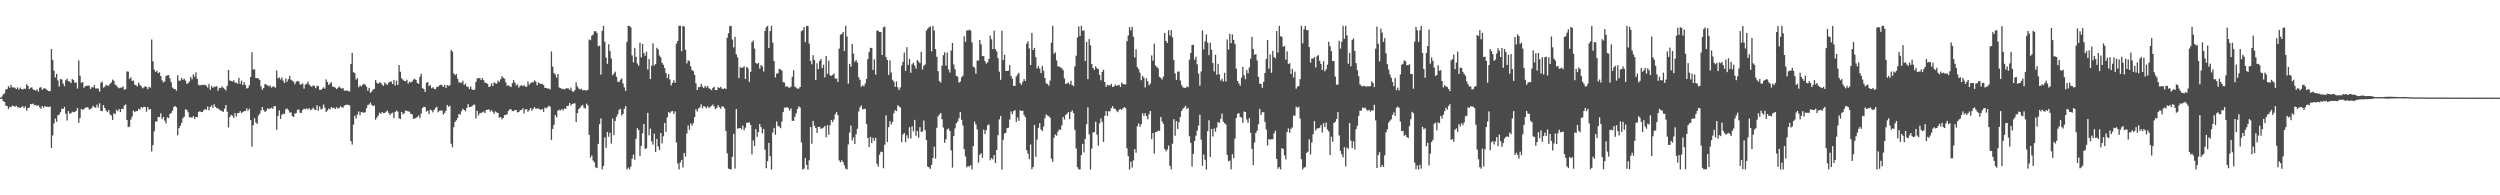 <?xml version="1.0" encoding="UTF-8"?>
<svg xmlns="http://www.w3.org/2000/svg" width="1920" height="150">
  <path d="M0 75.000h1v1.000H0zM1 74.070h1v1.763H1zM2 72.459h1v5.174H2zM3 71.711h1v6.605H3zM4 68.758h1v12.367H4zM5 68.316h1v13.209H5zM6 66.168h1v17.719H6zM7 67.410h1v14.659H7zM8 65.235h1v17.143H8zM9 67.099h1v14.005H9zM10 67.072h1v14.370H10zM11 67.368h1v14.672H11zM12 68.477h1v12.719H12zM13 67.111h1v15.313H13zM14 68.793h1v13.699H14zM15 67.327h1v15.623H15zM16 68.344h1v13.799H16zM17 68.708h1v12.850H17zM18 68.055h1v14.920H18zM19 68.218h1v13.461H19zM20 64.677h1v20.346H20zM21 65.996h1v16.988H21zM22 68.433h1v14.200H22zM23 67.403h1v12.436H23zM24 67.086h1v13.027H24zM25 68.788h1v10.780H25zM26 69.096h1v11.807H26zM27 69.643h1v10.957H27zM28 68.587h1v12.833H28zM29 70.444h1v10.383H29zM30 67.306h1v15.135H30zM31 66.932h1v16.609H31zM32 68.991h1v12.424H32zM33 68.020h1v14.765H33zM34 67.671h1v13.703H34zM35 68.608h1v13.458H35zM36 69.263h1v12.651H36zM37 70.051h1v12.134H37zM38 69.962h1v11.800H38zM39 37.677h1v75.862H39zM40 45.994h1v57.976H40zM41 54.275h1v40.562H41zM42 59.505h1v31.636H42zM43 56.720h1v36.820H43zM44 61.801h1v26.647H44zM45 66.449h1v21.581H45zM46 60.696h1v25.497H46zM47 61.108h1v22.328H47zM48 64.179h1v19.509H48zM49 66.208h1v15.924H49zM50 61.654h1v25.692H50zM51 60.386h1v32.161H51zM52 62.242h1v23.117H52zM53 62.684h1v24.530H53zM54 63.782h1v23.314H54zM55 60.736h1v25.093H55zM56 61.485h1v24.731H56zM57 63.661h1v22.267H57zM58 63.216h1v21.908H58zM59 67.992h1v14.937H59zM60 46.388h1v47.931H60zM61 58.155h1v32.504H61zM62 63.640h1v20.006H62zM63 62.926h1v21.429H63zM64 67.352h1v16.503H64zM65 66.183h1v16.564H65zM66 65.971h1v16.475H66zM67 65.618h1v16.797H67zM68 65.735h1v18.414H68zM69 68.258h1v15.343H69zM70 66.912h1v16.065H70zM71 67.233h1v13.950H71zM72 65.252h1v17.083H72zM73 67.903h1v14.912H73zM74 67.919h1v12.444H74zM75 67.925h1v14.709H75zM76 70.366h1v8.994H76zM77 63.551h1v21.766H77zM78 62.674h1v22.740H78zM79 67.303h1v13.409H79zM80 66.538h1v16.398H80zM81 65.122h1v19.812H81zM82 65.821h1v20.314H82zM83 65.817h1v18.755H83zM84 64.424h1v23.457H84zM85 63.354h1v25.383H85zM86 61.105h1v31.018H86zM87 62.046h1v24.914H87zM88 65.049h1v22.703H88zM89 65.709h1v18.642H89zM90 67.044h1v18.321H90zM91 67.811h1v16.004H91zM92 67.351h1v18.749H92zM93 67.224h1v16.359H93zM94 66.324h1v17.411H94zM95 68.909h1v12.156H95zM96 68.459h1v11.812H96zM97 54.823h1v37.337H97zM98 55.064h1v42.571H98zM99 60.634h1v36.668H99zM100 59.338h1v32.524H100zM101 62.105h1v27.453H101zM102 61.838h1v23.048H102zM103 65.010h1v21.013H103zM104 65.510h1v19.901H104zM105 66.379h1v18.846H105zM106 63.456h1v20.160H106zM107 65.254h1v18.962H107zM108 66.252h1v15.974H108zM109 67.853h1v14.967H109zM110 67.174h1v14.846H110zM111 66.154h1v15.959H111zM112 66.793h1v18.995H112zM113 68.483h1v13.744H113zM114 66.675h1v17.602H114zM115 67.317h1v16.410H115zM116 30.388h1v85.902H116zM117 47.035h1v64.420H117zM118 53.454h1v47.383H118zM119 55.226h1v38.189H119zM120 54.209h1v39.005H120zM121 56.093h1v33.833H121zM122 55.548h1v34.385H122zM123 58.390h1v28.675H123zM124 61.695h1v29.839H124zM125 63.351h1v26.434H125zM126 62.518h1v30.218H126zM127 58.435h1v36.406H127zM128 57.810h1v32.325H128zM129 57.658h1v33.006H129zM130 60.179h1v27.368H130zM131 63.078h1v23.623H131zM132 67.152h1v17.829H132zM133 68.272h1v13.947H133zM134 68.409h1v12.950H134zM135 69.666h1v12.765H135zM136 57.798h1v46.113H136zM137 61.964h1v36.403H137zM138 61.904h1v34.696H138zM139 59.811h1v34.608H139zM140 61.352h1v29.435H140zM141 60.478h1v29.186H141zM142 61.924h1v22.067H142zM143 64.478h1v19.875H143zM144 63.864h1v22.382H144zM145 62.585h1v27.564H145zM146 59.097h1v31.036H146zM147 60.929h1v29.490H147zM148 57.104h1v32.137H148zM149 58.855h1v32.613H149zM150 55.599h1v34.178H150zM151 60.612h1v29.433H151zM152 65.069h1v21.031H152zM153 65.696h1v19.689H153zM154 65.189h1v20.855H154zM155 65.228h1v20.853H155zM156 65.112h1v19.493H156zM157 65.135h1v18.557H157zM158 65.855h1v18.492H158zM159 67.235h1v14.571H159zM160 64.429h1v20.269H160zM161 68.969h1v13.207H161zM162 65.997h1v14.921H162zM163 67.459h1v15.308H163zM164 66.493h1v13.581H164zM165 66.629h1v15.415H165zM166 66.163h1v16.929H166zM167 69.662h1v13.633H167zM168 67.359h1v16.880H168zM169 67.678h1v17.151H169zM170 66.278h1v19.096H170zM171 67.378h1v18.544H171zM172 68.211h1v15.296H172zM173 69.475h1v11.175H173zM174 65.882h1v19.948H174zM175 53.740h1v44.206H175zM176 61.766h1v28.120H176zM177 62.176h1v25.983H177zM178 62.597h1v26.286H178zM179 61.642h1v28.924H179zM180 63.468h1v23.426H180zM181 63.443h1v26.084H181zM182 64.283h1v22.712H182zM183 59.877h1v26.883H183zM184 64.235h1v21.161H184zM185 61.906h1v25.002H185zM186 65.354h1v20.724H186zM187 63.066h1v22.343H187zM188 65.250h1v19.939H188zM189 68.003h1v15.217H189zM190 67.452h1v17.711H190zM191 65.476h1v18.078H191zM192 59.116h1v33.165H192zM193 40.113h1v72.538H193zM194 53.372h1v42.792H194zM195 53.280h1v37.487H195zM196 59.906h1v34.204H196zM197 59.999h1v35.185H197zM198 60.211h1v28.626H198zM199 61.424h1v26.000H199zM200 66.428h1v18.382H200zM201 68.895h1v13.295H201zM202 67.561h1v16.945H202zM203 64.590h1v21.419H203zM204 64.908h1v20.223H204zM205 65.577h1v17.590H205zM206 66.284h1v17.504H206zM207 65.675h1v17.676H207zM208 67.289h1v15.513H208zM209 66.505h1v16.987H209zM210 66.392h1v15.050H210zM211 67.355h1v14.210H211zM212 54.100h1v45.563H212zM213 60.108h1v28.900H213zM214 59.491h1v25.320H214zM215 61.049h1v30.302H215zM216 59.484h1v28.620H216zM217 61.991h1v25.347H217zM218 63.746h1v23.683H218zM219 60.193h1v23.724H219zM220 62.774h1v20.586H220zM221 60.843h1v23.805H221zM222 58.281h1v28.269H222zM223 61.234h1v25.037H223zM224 61.957h1v27.154H224zM225 62.774h1v27.166H225zM226 64.710h1v22.606H226zM227 62.815h1v24.048H227zM228 62.213h1v22.075H228zM229 62.587h1v21.599H229zM230 64.880h1v21.745H230zM231 64.786h1v21.894H231zM232 64.012h1v20.382H232zM233 68.031h1v15.438H233zM234 65.078h1v18.853H234zM235 64.324h1v18.928H235zM236 62.705h1v21.363H236zM237 64.945h1v18.082H237zM238 65.967h1v18.678H238zM239 66.712h1v17.323H239zM240 65.550h1v17.072H240zM241 65.918h1v18.181H241zM242 67.724h1v16.829H242zM243 65.743h1v15.088H243zM244 66.216h1v18.904H244zM245 69.028h1v12.721H245zM246 69.041h1v15.046H246zM247 68.089h1v15.416H247zM248 67.077h1v13.202H248zM249 68.033h1v14.591H249zM250 61.003h1v24.995H250zM251 62.952h1v21.963H251zM252 65.248h1v18.108H252zM253 64.064h1v20.010H253zM254 63.185h1v19.111H254zM255 66.549h1v16.604H255zM256 66.592h1v16.045H256zM257 67.266h1v16.489H257zM258 68.414h1v13.990H258zM259 67.440h1v16.000H259zM260 66.392h1v16.529H260zM261 67.359h1v14.278H261zM262 68.145h1v14.224H262zM263 67.694h1v15.016H263zM264 69.607h1v11.508H264zM265 69.618h1v10.952H265zM266 69.395h1v11.006H266zM267 69.977h1v10.523H267zM268 70.291h1v10.644H268zM269 49.141h1v59.270H269zM270 40.627h1v70.434H270zM271 55.428h1v40.340H271zM272 56.180h1v32.703H272zM273 61.085h1v29.845H273zM274 60.100h1v27.846H274zM275 67.043h1v18.539H275zM276 65.562h1v23.036H276zM277 66.371h1v19.688H277zM278 65.186h1v21.112H278zM279 64.309h1v22.328H279zM280 65.094h1v21.092H280zM281 66.541h1v16.548H281zM282 69.641h1v11.123H282zM283 67.455h1v12.790H283zM284 71.216h1v7.654H284zM285 70.316h1v10.165H285zM286 68.787h1v12.798H286zM287 68.276h1v12.732H287zM288 61.494h1v30.418H288zM289 63.585h1v26.645H289zM290 64.371h1v24.339H290zM291 63.271h1v23.260H291zM292 63.551h1v23.918H292zM293 64.997h1v21.088H293zM294 66.003h1v20.880H294zM295 63.385h1v23.352H295zM296 64.394h1v21.425H296zM297 65.265h1v19.657H297zM298 63.558h1v23.126H298zM299 62.817h1v25.568H299zM300 62.546h1v24.588H300zM301 64.572h1v21.963H301zM302 61.319h1v29.396H302zM303 65.673h1v20.297H303zM304 61.919h1v23.031H304zM305 65.290h1v20.473H305zM306 49.906h1v40.953H306zM307 55.163h1v36.282H307zM308 60.178h1v25.817H308zM309 61.208h1v26.639H309zM310 62.152h1v24.760H310zM311 62.413h1v22.474H311zM312 61.259h1v23.922H312zM313 64.201h1v21.398H313zM314 62.816h1v22.965H314zM315 63.283h1v24.230H315zM316 62.677h1v25.096H316zM317 61.129h1v30.083H317zM318 60.484h1v30.626H318zM319 61.395h1v29.274H319zM320 63.672h1v26.088H320zM321 64.478h1v24.268H321zM322 58.992h1v31.687H322zM323 56.610h1v30.590H323zM324 67.694h1v15.230H324zM325 68.334h1v13.631H325zM326 70.592h1v11.640H326zM327 63.571h1v22.119H327zM328 62.939h1v22.068H328zM329 66.151h1v21.524H329zM330 65.334h1v18.916H330zM331 67.724h1v17.047H331zM332 66.979h1v19.352H332zM333 68.185h1v16.257H333zM334 68.527h1v14.287H334zM335 66.665h1v15.336H335zM336 66.668h1v19.607H336zM337 65.486h1v19.614H337zM338 64.985h1v19.919H338zM339 65.552h1v19.359H339zM340 66.755h1v21.277H340zM341 65.214h1v21.486H341zM342 67.482h1v17.594H342zM343 65.335h1v15.324H343zM344 66.005h1v16.078H344zM345 65.455h1v15.730H345zM346 38.347h1v72.055H346zM347 39.597h1v73.534H347zM348 56.248h1v41.467H348zM349 57.690h1v35.954H349zM350 56.844h1v35.530H350zM351 60.438h1v30.092H351zM352 63.308h1v24.166H352zM353 63.458h1v24.592H353zM354 63.558h1v21.871H354zM355 62.029h1v21.529H355zM356 65.222h1v19.242H356zM357 64.231h1v21.289H357zM358 66.572h1v16.429H358zM359 66.568h1v13.480H359zM360 68.282h1v14.004H360zM361 66.405h1v15.685H361zM362 68.681h1v12.981H362zM363 69.076h1v11.475H363zM364 68.845h1v11.480H364zM365 63.036h1v27.951H365zM366 60.232h1v24.850H366zM367 60.156h1v28.469H367zM368 59.823h1v27.180H368zM369 61.465h1v25.250H369zM370 59.919h1v26.338H370zM371 61.575h1v24.083H371zM372 63.544h1v23.283H372zM373 63.812h1v20.597H373zM374 64.407h1v19.916H374zM375 66.796h1v17.170H375zM376 66.394h1v19.249H376zM377 63.972h1v20.656H377zM378 66.049h1v19.804H378zM379 63.231h1v24.285H379zM380 64.013h1v21.536H380zM381 64.264h1v22.106H381zM382 61.877h1v24.912H382zM383 62.923h1v27.483H383zM384 60.856h1v29.021H384zM385 58.578h1v33.131H385zM386 59.701h1v30.916H386zM387 60.409h1v27.993H387zM388 63.278h1v24.949H388zM389 65.911h1v21.857H389zM390 65.378h1v19.766H390zM391 66.328h1v17.699H391zM392 66.859h1v17.030H392zM393 63.922h1v21.482H393zM394 61.535h1v23.721H394zM395 63.468h1v20.941H395zM396 65.563h1v18.977H396zM397 64.889h1v21.490H397zM398 67.278h1v18.718H398zM399 65.993h1v18.619H399zM400 65.418h1v19.035H400zM401 66.127h1v17.059H401zM402 65.424h1v21.740H402zM403 66.512h1v17.449H403zM404 66.543h1v17.341H404zM405 62.579h1v23.292H405zM406 65.093h1v19.426H406zM407 63.898h1v19.060H407zM408 63.203h1v21.765H408zM409 63.288h1v20.280H409zM410 61.680h1v20.663H410zM411 62.619h1v20.843H411zM412 65.478h1v17.980H412zM413 63.314h1v20.043H413zM414 64.013h1v19.910H414zM415 64.547h1v19.895H415zM416 64.377h1v19.276H416zM417 65.345h1v20.549H417zM418 67.507h1v15.122H418zM419 67.515h1v15.794H419zM420 67.973h1v14.362H420zM421 67.987h1v13.247H421zM422 68.655h1v13.219H422zM423 39.504h1v67.938H423zM424 51.142h1v47.817H424zM425 56.152h1v39.762H425zM426 57.287h1v31.091H426zM427 59.604h1v30.560H427zM428 56.843h1v28.195H428zM429 67.221h1v17.034H429zM430 67.538h1v17.292H430zM431 68.451h1v15.338H431zM432 68.073h1v16.842H432zM433 68.687h1v14.631H433zM434 68.061h1v15.613H434zM435 67.714h1v13.706H435zM436 67.900h1v13.417H436zM437 69.024h1v10.082H437zM438 67.251h1v13.779H438zM439 69.994h1v9.863H439zM440 70.519h1v8.971H440zM441 69.184h1v10.123H441zM442 63.239h1v30.514H442zM443 66.335h1v20.567H443zM444 68.005h1v15.737H444zM445 68.721h1v14.013H445zM446 68.124h1v13.253H446zM447 69.447h1v11.053H447zM448 69.125h1v13.676H448zM449 69.257h1v14.070H449zM450 69.525h1v10.074H450zM451 68.992h1v11.893H451zM452 30.318h1v73.225H452zM453 30.923h1v90.142H453zM454 27.507h1v91.866H454zM455 26.631h1v96.675H455zM456 24.080h1v100.637H456zM457 23.927h1v104.573H457zM458 25.294h1v103.855H458zM459 35.477h1v75.019H459zM460 34.979h1v60.411H460zM461 57.321h1v33.681H461zM462 23.646h1v106.527H462zM463 19.880h1v107.571H463zM464 32.065h1v73.445H464zM465 44.254h1v69.268H465zM466 48.988h1v52.330H466zM467 33.982h1v71.089H467zM468 39.199h1v62.747H468zM469 44.926h1v65.296H469zM470 57.811h1v33.286H470zM471 56.396h1v47.387H471zM472 55.041h1v37.812H472zM473 58.975h1v30.721H473zM474 62.661h1v25.128H474zM475 63.045h1v21.313H475zM476 61.222h1v22.340H476zM477 60.267h1v28.506H477zM478 64.065h1v23.435H478zM479 67.146h1v16.417H479zM480 69.806h1v11.764H480zM481 32.112h1v97.997H481zM482 19.870h1v108.837H482zM483 19.927h1v110.173H483zM484 21.029h1v106.854H484zM485 42.552h1v79.359H485zM486 47.919h1v70.862H486zM487 36.948h1v85.744H487zM488 43.719h1v62.862H488zM489 48.809h1v49.633H489zM490 50.508h1v49.307H490zM491 32.824h1v86.949H491zM492 44.009h1v68.028H492zM493 33.674h1v68.678H493zM494 40.708h1v54.526H494zM495 42.822h1v71.531H495zM496 39.701h1v74.156H496zM497 53.412h1v33.281H497zM498 45.350h1v58.631H498zM499 60.771h1v38.071H499zM500 50.431h1v58.198H500zM501 33.205h1v77.830H501zM502 50.345h1v52.327H502zM503 49.186h1v67.525H503zM504 36.697h1v69.995H504zM505 37.875h1v74.681H505zM506 42.639h1v72.611H506zM507 44.086h1v58.084H507zM508 48.253h1v61.892H508zM509 49.775h1v54.917H509zM510 52.302h1v42.154H510zM511 56.110h1v45.120H511zM512 59.996h1v30.124H512zM513 56.974h1v29.118H513zM514 61.087h1v25.777H514zM515 65.600h1v19.989H515zM516 63.699h1v21.526H516zM517 61.702h1v25.805H517zM518 63.567h1v21.999H518zM519 33.497h1v75.977H519zM520 31.416h1v94.148H520zM521 19.823h1v110.351H521zM522 19.827h1v104.884H522zM523 39.286h1v83.552H523zM524 19.917h1v108.697H524zM525 20.357h1v97.110H525zM526 38.195h1v82.003H526zM527 48.712h1v53.844H527zM528 46.359h1v49.980H528zM529 46.950h1v52.800H529zM530 50.928h1v43.965H530zM531 53.836h1v42.708H531zM532 54.656h1v39.948H532zM533 57.463h1v32.556H533zM534 64.056h1v19.846H534zM535 69.116h1v16.475H535zM536 66.937h1v16.408H536zM537 66.920h1v15.505H537zM538 64.432h1v15.626H538zM539 66.517h1v16.710H539zM540 67.635h1v13.835H540zM541 65.850h1v16.133H541zM542 67.189h1v16.014H542zM543 66.072h1v15.559H543zM544 67.727h1v15.240H544zM545 68.452h1v13.554H545zM546 69.255h1v12.047H546zM547 67.500h1v12.761H547zM548 66.590h1v15.196H548zM549 69.160h1v14.600H549zM550 69.166h1v13.695H550zM551 66.978h1v13.757H551zM552 67.518h1v14.800H552zM553 66.715h1v16.789H553zM554 68.113h1v13.573H554zM555 68.293h1v13.558H555zM556 67.738h1v15.533H556zM557 68.478h1v32.090H557zM558 28.961h1v88.774H558zM559 25.495h1v103.992H559zM560 20.107h1v109.822H560zM561 19.834h1v110.337H561zM562 30.341h1v90.098H562zM563 36.440h1v66.354H563zM564 28.277h1v101.218H564zM565 41.719h1v42.041H565zM566 44.031h1v54.803H566zM567 59.936h1v38.554H567zM568 51.600h1v46.694H568zM569 52.148h1v47.290H569zM570 51.848h1v44.553H570zM571 50.943h1v49.147H571zM572 60.662h1v37.398H572zM573 51.334h1v42.811H573zM574 52.486h1v41.916H574zM575 62.816h1v31.098H575zM576 55.217h1v40.755H576zM577 32.377h1v86.210H577zM578 31.146h1v76.663H578zM579 37.313h1v74.988H579zM580 48.278h1v50.876H580zM581 49.108h1v55.931H581zM582 48.332h1v53.116H582zM583 52.710h1v42.582H583zM584 49.991h1v47.701H584zM585 50.996h1v51.463H585zM586 54.914h1v44.126H586zM587 23.830h1v91.134H587zM588 20.892h1v108.314H588zM589 19.832h1v103.974H589zM590 36.940h1v72.811H590zM591 23.874h1v96.098H591zM592 19.835h1v110.325H592zM593 32.690h1v69.090H593zM594 46.968h1v51.247H594zM595 59.478h1v44.067H595zM596 56.613h1v36.661H596zM597 56.163h1v40.488H597zM598 52.877h1v44.285H598zM599 53.305h1v45.148H599zM600 54.246h1v39.072H600zM601 63.071h1v23.030H601zM602 63.391h1v19.244H602zM603 66.657h1v16.019H603zM604 66.080h1v16.150H604zM605 67.182h1v15.968H605zM606 67.377h1v17.531H606zM607 66.440h1v16.836H607zM608 58.922h1v33.798H608zM609 53.890h1v38.977H609zM610 66.496h1v23.206H610zM611 67.291h1v19.720H611zM612 68.162h1v15.492H612zM613 67.979h1v13.627H613zM614 66.837h1v15.823H614zM615 23.991h1v85.421H615zM616 23.255h1v106.922H616zM617 20.754h1v108.722H617zM618 32.433h1v89.023H618zM619 19.841h1v106.757H619zM620 19.993h1v110.184H620zM621 33.534h1v89.625H621zM622 46.729h1v50.865H622zM623 49.406h1v60.979H623zM624 42.415h1v50.447H624zM625 46.034h1v50.580H625zM626 61.474h1v36.765H626zM627 48.593h1v53.502H627zM628 53.073h1v44.364H628zM629 46.734h1v50.773H629zM630 45.427h1v53.451H630zM631 52.278h1v46.337H631zM632 49.723h1v48.246H632zM633 59.450h1v37.256H633zM634 42.948h1v62.477H634zM635 56.718h1v39.380H635zM636 46.615h1v56.902H636zM637 57.835h1v38.236H637zM638 58.236h1v33.877H638zM639 57.568h1v36.236H639zM640 56.444h1v35.375H640zM641 60.326h1v27.468H641zM642 60.324h1v25.810H642zM643 62.903h1v25.552H643zM644 37.321h1v85.883H644zM645 26.734h1v97.960H645zM646 26.109h1v96.954H646zM647 24.599h1v99.914H647zM648 39.104h1v87.920H648zM649 19.823h1v109.670H649zM650 28.012h1v102.142H650zM651 64.251h1v46.674H651zM652 49.113h1v52.750H652zM653 51.253h1v45.146H653zM654 33.710h1v74.125H654zM655 41.098h1v64.474H655zM656 47.427h1v63.135H656zM657 46.095h1v57.053H657zM658 47.934h1v50.933H658zM659 59.296h1v26.370H659zM660 61.279h1v21.156H660zM661 66.592h1v14.380H661zM662 65.436h1v18.679H662zM663 66.353h1v17.168H663zM664 64.169h1v19.476H664zM665 60.616h1v34.658H665zM666 45.362h1v60.635H666zM667 39.876h1v73.031H667zM668 36.696h1v68.400H668zM669 36.793h1v73.091H669zM670 53.721h1v52.109H670zM671 45.627h1v62.447H671zM672 57.352h1v48.528H672zM673 23.502h1v102.249H673zM674 23.569h1v104.375H674zM675 24.562h1v94.289H675zM676 24.634h1v91.960H676zM677 42.226h1v74.353H677zM678 20.948h1v108.259H678zM679 20.470h1v90.699H679zM680 43.843h1v44.761H680zM681 46.036h1v63.077H681zM682 57.622h1v40.074H682zM683 46.384h1v46.644H683zM684 55.683h1v39.919H684zM685 61.214h1v32.425H685zM686 62.678h1v24.378H686zM687 66.646h1v17.915H687zM688 62.501h1v22.867H688zM689 67.003h1v13.864H689zM690 69.153h1v12.543H690zM691 67.105h1v15.465H691zM692 50.404h1v58.818H692zM693 47.482h1v55.885H693zM694 40.372h1v61.760H694zM695 54.484h1v54.686H695zM696 36.239h1v67.668H696zM697 49.882h1v56.482H697zM698 45.292h1v52.404H698zM699 55.921h1v50.404H699zM700 49.366h1v47.649H700zM701 48.098h1v52.829H701zM702 50.303h1v41.778H702zM703 52.740h1v51.547H703zM704 46.122h1v54.452H704zM705 47.164h1v58.633H705zM706 48.539h1v49.124H706zM707 39.851h1v61.464H707zM708 53.363h1v47.623H708zM709 50.502h1v42.094H709zM710 49.503h1v50.423H710zM711 23.563h1v83.994H711zM712 22.047h1v105.907H712zM713 20.931h1v107.570H713zM714 20.273h1v109.404H714zM715 39.477h1v87.197H715zM716 19.846h1v101.564H716zM717 23.381h1v89.294H717zM718 37.683h1v84.194H718zM719 43.614h1v54.515H719zM720 54.682h1v34.607H720zM721 62.295h1v25.712H721zM722 63.421h1v23.344H722zM723 50.417h1v41.162H723zM724 42.370h1v55.553H724zM725 40.120h1v69.624H725zM726 50.391h1v56.502H726zM727 40.384h1v59.013H727zM728 53.341h1v45.365H728zM729 55.637h1v44.973H729zM730 38.860h1v76.660H730zM731 32.951h1v95.759H731zM732 49.576h1v54.949H732zM733 53.173h1v45.439H733zM734 58.265h1v36.444H734zM735 58.931h1v34.445H735zM736 63.431h1v27.392H736zM737 62.612h1v23.462H737zM738 59.368h1v32.632H738zM739 58.138h1v38.233H739zM740 27.864h1v86.672H740zM741 32.116h1v88.034H741zM742 23.409h1v105.168H742zM743 23.388h1v104.163H743zM744 22.833h1v105.136H744zM745 23.488h1v103.361H745zM746 32.586h1v97.574H746zM747 51.202h1v61.025H747zM748 51.908h1v41.479H748zM749 56.543h1v39.024H749zM750 46.447h1v52.928H750zM751 46.524h1v78.418H751zM752 30.672h1v88.235H752zM753 33.994h1v83.693H753zM754 43.050h1v78.178H754zM755 43.151h1v56.429H755zM756 46.929h1v56.056H756zM757 48.867h1v51.173H757zM758 47.893h1v48.341H758zM759 45.311h1v50.213H759zM760 27.333h1v95.808H760zM761 30.145h1v91.275H761zM762 37.750h1v84.679H762zM763 23.512h1v95.576H763zM764 37.718h1v87.513H764zM765 39.458h1v75.742H765zM766 44.681h1v59.149H766zM767 55.055h1v36.714H767zM768 61.269h1v27.785H768zM769 23.656h1v106.521H769zM770 46.117h1v61.246H770zM771 42.089h1v60.419H771zM772 54.403h1v47.538H772zM773 54.551h1v43.847H773zM774 54.262h1v43.809H774zM775 49.955h1v41.823H775zM776 58.321h1v27.264H776zM777 60.364h1v27.307H777zM778 65.924h1v19.436H778zM779 65.942h1v18.699H779zM780 58.734h1v34.908H780zM781 57.203h1v33.072H781zM782 55.893h1v36.953H782zM783 63.921h1v20.838H783zM784 65.126h1v20.130H784zM785 62.821h1v22.235H785zM786 60.715h1v27.757H786zM787 62.163h1v27.822H787zM788 33.525h1v81.821H788zM789 31.674h1v86.352H789zM790 37.279h1v84.912H790zM791 50.022h1v60.921H791zM792 25.283h1v104.685H792zM793 38.417h1v89.780H793zM794 36.740h1v59.189H794zM795 43.945h1v76.464H795zM796 52.598h1v54.592H796zM797 50.745h1v47.466H797zM798 52.691h1v41.943H798zM799 56.091h1v43.401H799zM800 50.540h1v50.163H800zM801 54.289h1v42.951H801zM802 59.846h1v30.986H802zM803 63.929h1v23.937H803zM804 64.519h1v24.271H804zM805 65.856h1v23.398H805zM806 61.875h1v28.594H806zM807 32.777h1v89.065H807zM808 19.823h1v104.482H808zM809 41.276h1v64.577H809zM810 40.238h1v63.049H810zM811 46.382h1v57.832H811zM812 51.050h1v50.124H812zM813 51.121h1v48.291H813zM814 51.811h1v47.975H814zM815 52.434h1v43.851H815zM816 53.850h1v36.014H816zM817 60.200h1v31.623H817zM818 64.514h1v23.684H818zM819 63.966h1v23.404H819zM820 63.504h1v22.555H820zM821 64.881h1v26.668H821zM822 62.031h1v23.872H822zM823 65.307h1v19.492H823zM824 66.222h1v20.568H824zM825 51.055h1v48.644H825zM826 42.799h1v71.246H826zM827 28.786h1v99.628H827zM828 20.250h1v109.856H828zM829 27.604h1v102.541H829zM830 19.844h1v99.321H830zM831 23.531h1v86.983H831zM832 23.367h1v93.749H832zM833 46.924h1v59.752H833zM834 32.160h1v63.206H834zM835 60.813h1v21.661H835zM836 29.950h1v73.260H836zM837 34.788h1v95.352H837zM838 49.088h1v64.941H838zM839 52.156h1v49.582H839zM840 53.648h1v47.792H840zM841 50.967h1v42.529H841zM842 52.431h1v50.995H842zM843 53.103h1v58.760H843zM844 57.514h1v37.261H844zM845 61.628h1v29.283H845zM846 55.262h1v38.402H846zM847 53.621h1v55.441H847zM848 62.945h1v25.930H848zM849 66.690h1v18.605H849zM850 65.054h1v23.976H850zM851 65.587h1v19.883H851zM852 65.578h1v19.950H852zM853 64.360h1v18.624H853zM854 66.829h1v14.692H854zM855 66.398h1v17.022H855zM856 64.965h1v18.581H856zM857 65.976h1v19.122H857zM858 65.515h1v20.642H858zM859 65.201h1v19.127H859zM860 66.818h1v16.869H860zM861 63.334h1v21.045H861zM862 64.608h1v18.565H862zM863 64.702h1v17.571H863zM864 64.829h1v18.324H864zM865 31.702h1v82.215H865zM866 27.300h1v92.667H866zM867 20.837h1v109.340H867zM868 23.354h1v100.820H868zM869 20.602h1v108.083H869zM870 28.205h1v94.979H870zM871 44.101h1v70.411H871zM872 37.867h1v79.392H872zM873 51.629h1v45.321H873zM874 53.133h1v41.651H874zM875 55.806h1v41.635H875zM876 61.605h1v33.783H876zM877 58.270h1v28.679H877zM878 59.718h1v29.310H878zM879 67.109h1v19.841H879zM880 60.158h1v28.997H880zM881 62.428h1v29.207H881zM882 65.503h1v22.264H882zM883 64.150h1v21.080H883zM884 42.561h1v64.337H884zM885 46.538h1v55.616H885zM886 33.536h1v84.413H886zM887 50.269h1v51.278H887zM888 51.494h1v49.802H888zM889 52.477h1v47.796H889zM890 59.032h1v41.553H890zM891 59.781h1v30.015H891zM892 61.085h1v32.262H892zM893 58.820h1v36.286H893zM894 25.305h1v89.061H894zM895 31.448h1v84.804H895zM896 32.908h1v81.941H896zM897 23.191h1v88.581H897zM898 27.296h1v100.071H898zM899 23.123h1v107.023H899zM900 28.659h1v81.719H900zM901 46.033h1v45.496H901zM902 56.367h1v47.875H902zM903 61.326h1v31.673H903zM904 55.055h1v44.029H904zM905 54.902h1v38.904H905zM906 61.784h1v28.113H906zM907 65.332h1v19.953H907zM908 67.052h1v16.497H908zM909 67.379h1v15.175H909zM910 67.578h1v13.672H910zM911 66.373h1v17.394H911zM912 66.917h1v15.968H912zM913 45.814h1v58.832H913zM914 40.651h1v69.081H914zM915 34.581h1v93.341H915zM916 34.333h1v83.855H916zM917 45.825h1v62.512H917zM918 43.507h1v60.757H918zM919 49.347h1v50.948H919zM920 56.479h1v40.025H920zM921 65.789h1v22.263H921zM922 54.875h1v52.401H922zM923 23.384h1v103.970H923zM924 37.903h1v80.815H924zM925 31.762h1v90.916H925zM926 26.474h1v103.703H926zM927 32.703h1v68.125H927zM928 42.351h1v50.032H928zM929 32.884h1v87.738H929zM930 38.224h1v60.904H930zM931 48.431h1v56.383H931zM932 54.893h1v43.791H932zM933 41.976h1v59.205H933zM934 57.390h1v40.581H934zM935 48.979h1v44.648H935zM936 57.076h1v37.375H936zM937 61.927h1v29.426H937zM938 60.436h1v26.738H938zM939 62.637h1v30.780H939zM940 55.889h1v38.787H940zM941 62.632h1v32.985H941zM942 30.298h1v88.589H942zM943 38.054h1v85.792H943zM944 25.904h1v97.428H944zM945 33.177h1v96.890H945zM946 26.428h1v91.997H946zM947 30.674h1v90.861H947zM948 33.715h1v72.718H948zM949 52.670h1v37.888H949zM950 62.153h1v25.242H950zM951 64.086h1v22.822H951zM952 65.814h1v23.973H952zM953 59.585h1v30.673H953zM954 51.317h1v42.993H954zM955 57.770h1v27.878H955zM956 60.840h1v25.201H956zM957 53.804h1v37.933H957zM958 56.274h1v38.065H958zM959 51.758h1v39.034H959zM960 45.031h1v56.894H960zM961 28.270h1v86.064H961zM962 37.571h1v89.279H962zM963 42.066h1v67.415H963zM964 41.476h1v60.621H964zM965 46.429h1v53.929H965zM966 58.988h1v36.445H966zM967 64.198h1v19.461H967zM968 64.512h1v23.827H968zM969 67.455h1v18.737H969zM970 62.754h1v23.464H970zM971 56.036h1v37.593H971zM972 45.221h1v54.282H972zM973 30.708h1v81.032H973zM974 52.754h1v54.084H974zM975 41.742h1v65.646H975zM976 55.909h1v50.943H976zM977 39.054h1v67.865H977zM978 43.825h1v58.669H978zM979 44.864h1v55.514H979zM980 23.842h1v98.220H980zM981 40.408h1v89.174H981zM982 19.823h1v108.551H982zM983 27.858h1v102.220H983zM984 28.242h1v85.567H984zM985 35.915h1v78.452H985zM986 35.204h1v84.210H986zM987 45.762h1v76.638H987zM988 39.439h1v61.928H988zM989 49.162h1v49.487H989zM990 48.523h1v53.527H990zM991 56.796h1v42.065H991zM992 52.834h1v44.987H992zM993 59.470h1v29.195H993zM994 54.995h1v34.008H994zM995 68.086h1v13.815H995zM996 66.473h1v16.300H996zM997 66.084h1v15.890H997zM998 60.829h1v30.192H998zM999 19.823h1v102.467H999zM1000 33.346h1v96.733H1000zM1001 22.494h1v106.274H1001zM1002 19.971h1v108.260H1002zM1003 23.090h1v94.345H1003zM1004 23.160h1v93.396H1004zM1005 36.125h1v70.844H1005zM1006 48.043h1v70.575H1006zM1007 44.919h1v64.544H1007zM1008 45.009h1v58.128H1008zM1009 43.756h1v49.269H1009zM1010 51.789h1v48.477H1010zM1011 43.137h1v55.586H1011zM1012 42.342h1v56.165H1012zM1013 46.691h1v51.390H1013zM1014 49.058h1v46.996H1014zM1015 53.765h1v47.978H1015zM1016 46.957h1v47.736H1016zM1017 54.744h1v42.844H1017zM1018 53.220h1v40.859H1018zM1019 49.680h1v49.786H1019zM1020 32.058h1v68.849H1020zM1021 35.557h1v83.551H1021zM1022 39.281h1v65.714H1022zM1023 46.858h1v62.012H1023zM1024 47.001h1v47.411H1024zM1025 58.757h1v34.763H1025zM1026 65.036h1v26.367H1026zM1027 65.032h1v21.042H1027zM1028 31.361h1v72.678H1028zM1029 37.311h1v78.554H1029zM1030 32.034h1v86.550H1030zM1031 19.825h1v100.983H1031zM1032 29.878h1v83.183H1032zM1033 19.836h1v107.972H1033zM1034 27.170h1v86.163H1034zM1035 48.930h1v65.380H1035zM1036 40.605h1v53.977H1036zM1037 50.915h1v57.124H1037zM1038 30.599h1v83.058H1038zM1039 29.542h1v78.951H1039zM1040 39.058h1v75.696H1040zM1041 48.541h1v50.654H1041zM1042 53.843h1v42.725H1042zM1043 58.509h1v30.499H1043zM1044 64.749h1v20.253H1044zM1045 65.896h1v19.121H1045zM1046 66.294h1v16.265H1046zM1047 65.782h1v17.291H1047zM1048 66.317h1v16.395H1048zM1049 66.640h1v17.550H1049zM1050 66.005h1v19.159H1050zM1051 66.499h1v17.783H1051zM1052 66.115h1v19.649H1052zM1053 62.572h1v22.125H1053zM1054 63.684h1v21.344H1054zM1055 66.867h1v13.556H1055zM1056 37.466h1v55.022H1056zM1057 20.370h1v108.645H1057zM1058 33.656h1v85.468H1058zM1059 47.106h1v69.808H1059zM1060 21.985h1v106.368H1060zM1061 25.053h1v101.646H1061zM1062 32.214h1v96.054H1062zM1063 29.245h1v90.107H1063zM1064 40.973h1v60.666H1064zM1065 49.305h1v50.021H1065zM1066 53.390h1v40.838H1066zM1067 57.181h1v35.606H1067zM1068 59.631h1v32.037H1068zM1069 62.937h1v25.336H1069zM1070 66.217h1v20.054H1070zM1071 59.939h1v28.984H1071zM1072 69.282h1v13.465H1072zM1073 67.307h1v14.553H1073zM1074 69.425h1v13.358H1074zM1075 57.172h1v36.237H1075zM1076 49.758h1v50.960H1076zM1077 48.894h1v51.622H1077zM1078 46.339h1v57.944H1078zM1079 46.997h1v56.533H1079zM1080 50.061h1v55.169H1080zM1081 50.055h1v56.030H1081zM1082 49.298h1v47.646H1082zM1083 56.822h1v34.716H1083zM1084 56.767h1v29.122H1084zM1085 68.117h1v18.883H1085zM1086 31.935h1v92.884H1086zM1087 20.629h1v109.308H1087zM1088 23.226h1v103.851H1088zM1089 32.168h1v98.009H1089zM1090 23.276h1v103.288H1090zM1091 19.828h1v109.700H1091zM1092 40.705h1v56.691H1092zM1093 52.983h1v46.269H1093zM1094 59.724h1v38.726H1094zM1095 40.739h1v71.663H1095zM1096 35.338h1v74.280H1096zM1097 22.704h1v104.306H1097zM1098 48.946h1v69.100H1098zM1099 44.142h1v64.984H1099zM1100 46.778h1v60.658H1100zM1101 51.943h1v43.119H1101zM1102 58.270h1v35.950H1102zM1103 57.641h1v42.493H1103zM1104 50.154h1v43.818H1104zM1105 54.320h1v40.316H1105zM1106 53.838h1v35.208H1106zM1107 62.274h1v28.727H1107zM1108 67.139h1v21.062H1108zM1109 65.426h1v19.960H1109zM1110 66.338h1v16.456H1110zM1111 66.868h1v17.430H1111zM1112 68.279h1v13.114H1112zM1113 69.916h1v10.052H1113zM1114 46.301h1v61.094H1114zM1115 45.488h1v61.360H1115zM1116 41.831h1v67.099H1116zM1117 53.075h1v46.605H1117zM1118 48.010h1v50.578H1118zM1119 39.641h1v61.639H1119zM1120 56.785h1v38.516H1120zM1121 51.897h1v45.177H1121zM1122 52.173h1v42.492H1122zM1123 55.191h1v40.911H1123zM1124 56.829h1v37.184H1124zM1125 58.212h1v31.175H1125zM1126 62.506h1v26.400H1126zM1127 64.649h1v17.852H1127zM1128 66.449h1v16.358H1128zM1129 66.345h1v15.126H1129zM1130 68.696h1v13.277H1130zM1131 68.429h1v13.451H1131zM1132 66.596h1v16.436H1132zM1133 66.148h1v29.648H1133zM1134 26.876h1v87.987H1134zM1135 27.708h1v94.590H1135zM1136 23.106h1v105.310H1136zM1137 30.149h1v99.438H1137zM1138 25.124h1v88.983H1138zM1139 43.785h1v84.125H1139zM1140 43.510h1v71.185H1140zM1141 46.784h1v50.823H1141zM1142 63.467h1v29.879H1142zM1143 50.088h1v35.530H1143zM1144 37.656h1v77.726H1144zM1145 39.197h1v70.153H1145zM1146 41.603h1v66.779H1146zM1147 46.639h1v64.317H1147zM1148 45.721h1v62.886H1148zM1149 41.052h1v64.263H1149zM1150 37.088h1v75.086H1150zM1151 38.941h1v64.395H1151zM1152 43.756h1v64.620H1152zM1153 36.837h1v75.884H1153zM1154 52.012h1v57.906H1154zM1155 37.650h1v68.790H1155zM1156 39.908h1v65.322H1156zM1157 49.919h1v54.740H1157zM1158 42.064h1v63.171H1158zM1159 56.604h1v45.217H1159zM1160 41.548h1v61.627H1160zM1161 53.029h1v37.960H1161zM1162 62.125h1v23.211H1162zM1163 28.442h1v90.566H1163zM1164 34.080h1v83.293H1164zM1165 26.355h1v92.538H1165zM1166 27.761h1v94.089H1166zM1167 33.766h1v82.740H1167zM1168 32.665h1v86.528H1168zM1169 37.315h1v65.882H1169zM1170 52.167h1v43.682H1170zM1171 61.304h1v28.573H1171zM1172 65.107h1v20.130H1172zM1173 63.426h1v23.873H1173zM1174 62.952h1v24.492H1174zM1175 63.117h1v29.648H1175zM1176 52.762h1v41.053H1176zM1177 38.628h1v66.123H1177zM1178 47.906h1v57.264H1178zM1179 40.878h1v71.049H1179zM1180 54.240h1v54.896H1180zM1181 40.728h1v60.867H1181zM1182 45.419h1v60.791H1182zM1183 56.496h1v43.601H1183zM1184 43.875h1v65.033H1184zM1185 57.173h1v47.316H1185zM1186 43.802h1v58.036H1186zM1187 43.594h1v60.918H1187zM1188 57.979h1v41.506H1188zM1189 44.040h1v66.438H1189zM1190 49.176h1v53.660H1190zM1191 28.001h1v80.236H1191zM1192 36.343h1v79.243H1192zM1193 45.020h1v65.123H1193zM1194 46.487h1v55.989H1194zM1195 51.064h1v59.452H1195zM1196 50.662h1v51.728H1196zM1197 52.809h1v46.825H1197zM1198 52.550h1v49.147H1198zM1199 51.888h1v49.455H1199zM1200 53.181h1v47.991H1200zM1201 28.342h1v89.997H1201zM1202 27.790h1v93.470H1202zM1203 25.084h1v102.760H1203zM1204 22.518h1v106.582H1204zM1205 37.427h1v83.093H1205zM1206 20.714h1v100.870H1206zM1207 21.358h1v99.358H1207zM1208 41.375h1v88.218H1208zM1209 61.585h1v40.154H1209zM1210 52.786h1v49.245H1210zM1211 55.418h1v40.502H1211zM1212 51.787h1v48.624H1212zM1213 52.990h1v48.606H1213zM1214 58.438h1v32.126H1214zM1215 62.865h1v27.305H1215zM1216 64.388h1v20.791H1216zM1217 66.358h1v16.537H1217zM1218 66.293h1v19.081H1218zM1219 64.302h1v19.294H1219zM1220 33.280h1v61.453H1220zM1221 31.760h1v98.242H1221zM1222 19.893h1v108.971H1222zM1223 38.948h1v81.425H1223zM1224 32.350h1v89.628H1224zM1225 32.531h1v70.466H1225zM1226 44.613h1v61.409H1226zM1227 62.564h1v34.251H1227zM1228 61.020h1v29.124H1228zM1229 63.404h1v31.848H1229zM1230 30.115h1v90.574H1230zM1231 31.148h1v98.867H1231zM1232 22.312h1v101.477H1232zM1233 26.747h1v81.811H1233zM1234 40.799h1v75.641H1234zM1235 41.195h1v79.113H1235zM1236 63.541h1v36.233H1236zM1237 34.107h1v65.537H1237zM1238 54.430h1v45.742H1238zM1239 51.681h1v45.182H1239zM1240 50.466h1v54.585H1240zM1241 61.888h1v34.244H1241zM1242 50.094h1v50.606H1242zM1243 60.114h1v43.871H1243zM1244 53.422h1v39.862H1244zM1245 52.983h1v48.385H1245zM1246 51.079h1v42.454H1246zM1247 52.824h1v46.805H1247zM1248 62.857h1v32.723H1248zM1249 19.877h1v109.748H1249zM1250 36.505h1v87.349H1250zM1251 20.580h1v109.345H1251zM1252 22.850h1v96.779H1252zM1253 38.741h1v78.575H1253zM1254 41.794h1v77.870H1254zM1255 43.859h1v64.256H1255zM1256 58.977h1v35.361H1256zM1257 56.477h1v37.543H1257zM1258 63.302h1v25.994H1258zM1259 62.111h1v28.319H1259zM1260 52.249h1v41.335H1260zM1261 55.153h1v46.242H1261zM1262 53.974h1v38.387H1262zM1263 52.166h1v45.013H1263zM1264 56.574h1v42.270H1264zM1265 52.452h1v42.501H1265zM1266 54.039h1v41.590H1266zM1267 57.642h1v30.893H1267zM1268 28.127h1v91.704H1268zM1269 44.043h1v60.588H1269zM1270 45.885h1v54.568H1270zM1271 50.514h1v49.761H1271zM1272 57.073h1v36.733H1272zM1273 62.001h1v24.826H1273zM1274 58.828h1v24.743H1274zM1275 61.651h1v22.991H1275zM1276 61.719h1v23.104H1276zM1277 55.765h1v31.475H1277zM1278 63.593h1v23.869H1278zM1279 61.072h1v30.800H1279zM1280 39.398h1v65.564H1280zM1281 43.691h1v67.657H1281zM1282 36.558h1v74.687H1282zM1283 53.996h1v54.305H1283zM1284 39.099h1v70.412H1284zM1285 56.193h1v48.632H1285zM1286 45.105h1v52.691H1286zM1287 27.393h1v92.272H1287zM1288 21.363h1v103.554H1288zM1289 26.697h1v92.459H1289zM1290 20.922h1v109.183H1290zM1291 21.384h1v97.297H1291zM1292 27.467h1v78.085H1292zM1293 22.729h1v90.300H1293zM1294 41.195h1v88.788H1294zM1295 60.718h1v42.159H1295zM1296 48.466h1v47.756H1296zM1297 55.827h1v38.874H1297zM1298 60.955h1v33.364H1298zM1299 56.545h1v34.622H1299zM1300 63.754h1v27.312H1300zM1301 57.226h1v33.762H1301zM1302 63.917h1v23.635H1302zM1303 64.219h1v20.985H1303zM1304 66.309h1v16.597H1304zM1305 65.997h1v17.194H1305zM1306 40.335h1v71.439H1306zM1307 28.362h1v100.545H1307zM1308 22.364h1v107.732H1308zM1309 21.024h1v109.028H1309zM1310 37.714h1v92.264H1310zM1311 21.661h1v96.644H1311zM1312 27.664h1v100.706H1312zM1313 54.109h1v58.434H1313zM1314 38.725h1v68.967H1314zM1315 43.385h1v60.748H1315zM1316 48.341h1v51.367H1316zM1317 49.324h1v56.272H1317zM1318 48.307h1v44.620H1318zM1319 54.593h1v51.943H1319zM1320 47.976h1v55.809H1320zM1321 48.568h1v55.996H1321zM1322 47.582h1v46.589H1322zM1323 50.004h1v50.482H1323zM1324 52.819h1v49.422H1324zM1325 45.753h1v57.702H1325zM1326 55.396h1v47.274H1326zM1327 44.801h1v57.201H1327zM1328 52.961h1v49.952H1328zM1329 47.512h1v56.941H1329zM1330 53.252h1v47.219H1330zM1331 49.662h1v49.022H1331zM1332 58.150h1v32.845H1332zM1333 61.593h1v27.068H1333zM1334 58.664h1v27.848H1334zM1335 52.588h1v39.842H1335zM1336 23.842h1v103.613H1336zM1337 32.739h1v90.081H1337zM1338 19.899h1v110.010H1338zM1339 32.609h1v75.209H1339zM1340 37.201h1v92.922H1340zM1341 25.339h1v98.238H1341zM1342 44.417h1v61.086H1342zM1343 41.664h1v49.418H1343zM1344 53.607h1v44.759H1344zM1345 29.158h1v85.330H1345zM1346 48.658h1v54.775H1346zM1347 49.781h1v49.716H1347zM1348 59.674h1v38.823H1348zM1349 61.627h1v30.263H1349zM1350 62.780h1v24.238H1350zM1351 60.689h1v28.979H1351zM1352 64.126h1v20.880H1352zM1353 64.299h1v22.715H1353zM1354 62.039h1v26.024H1354zM1355 61.417h1v23.674H1355zM1356 60.755h1v30.562H1356zM1357 61.088h1v26.465H1357zM1358 63.225h1v25.830H1358zM1359 64.229h1v24.589H1359zM1360 67.239h1v22.130H1360zM1361 64.172h1v22.887H1361zM1362 65.369h1v21.232H1362zM1363 63.622h1v22.374H1363zM1364 24.538h1v93.400H1364zM1365 20.013h1v108.152H1365zM1366 35.578h1v78.772H1366zM1367 28.200h1v101.977H1367zM1368 19.865h1v105.071H1368zM1369 25.598h1v104.574H1369zM1370 42.240h1v69.870H1370zM1371 51.039h1v70.712H1371zM1372 58.640h1v46.821H1372zM1373 54.771h1v42.754H1373zM1374 54.308h1v40.066H1374zM1375 54.173h1v43.762H1375zM1376 52.174h1v44.856H1376zM1377 54.404h1v38.575H1377zM1378 58.409h1v33.458H1378zM1379 65.217h1v21.196H1379zM1380 64.324h1v20.874H1380zM1381 68.118h1v19.167H1381zM1382 55.864h1v35.817H1382zM1383 59.152h1v29.800H1383zM1384 60.662h1v24.736H1384zM1385 62.094h1v27.396H1385zM1386 58.140h1v28.318H1386zM1387 63.586h1v23.037H1387zM1388 64.041h1v22.600H1388zM1389 62.264h1v24.357H1389zM1390 63.744h1v20.232H1390zM1391 66.882h1v17.367H1391zM1392 65.224h1v19.363H1392zM1393 61.540h1v22.821H1393zM1394 64.828h1v18.678H1394zM1395 63.683h1v23.159H1395zM1396 65.785h1v18.940H1396zM1397 66.733h1v18.067H1397zM1398 67.246h1v17.004H1398zM1399 67.680h1v17.456H1399zM1400 66.640h1v16.689H1400zM1401 68.231h1v13.879H1401zM1402 36.991h1v76.843H1402zM1403 22.291h1v103.166H1403zM1404 27.974h1v102.106H1404zM1405 28.446h1v88.839H1405zM1406 32.541h1v95.779H1406zM1407 19.856h1v92.441H1407zM1408 34.111h1v91.073H1408zM1409 44.955h1v77.857H1409zM1410 41.465h1v63.502H1410zM1411 52.638h1v43.763H1411zM1412 59.799h1v28.845H1412zM1413 61.635h1v29.472H1413zM1414 60.735h1v26.020H1414zM1415 64.986h1v20.940H1415zM1416 66.502h1v17.005H1416zM1417 67.850h1v13.635H1417zM1418 65.862h1v15.821H1418zM1419 67.473h1v14.802H1419zM1420 66.382h1v17.978H1420zM1421 50.691h1v56.253H1421zM1422 37.703h1v85.920H1422zM1423 32.161h1v86.413H1423zM1424 41.984h1v66.196H1424zM1425 48.757h1v55.906H1425zM1426 50.976h1v50.934H1426zM1427 47.915h1v51.047H1427zM1428 56.249h1v41.136H1428zM1429 58.274h1v40.594H1429zM1430 61.105h1v27.860H1430zM1431 64.288h1v25.005H1431zM1432 66.235h1v16.278H1432zM1433 65.519h1v18.185H1433zM1434 64.965h1v18.383H1434zM1435 67.603h1v15.489H1435zM1436 68.427h1v14.113H1436zM1437 68.266h1v15.636H1437zM1438 67.481h1v17.041H1438zM1439 69.020h1v14.846H1439zM1440 68.525h1v13.646H1440zM1441 21.175h1v109.002H1441zM1442 20.810h1v95.464H1442zM1443 21.091h1v108.569H1443zM1444 24.460h1v99.057H1444zM1445 19.904h1v107.851H1445zM1446 19.836h1v97.310H1446zM1447 22.101h1v86.214H1447zM1448 46.006h1v51.747H1448zM1449 59.717h1v32.766H1449zM1450 58.285h1v32.523H1450zM1451 59.749h1v36.684H1451zM1452 54.901h1v44.743H1452zM1453 58.161h1v40.343H1453zM1454 54.866h1v44.191H1454zM1455 55.718h1v38.947H1455zM1456 54.312h1v38.555H1456zM1457 50.860h1v55.475H1457zM1458 39.838h1v60.150H1458zM1459 42.867h1v66.058H1459zM1460 50.538h1v52.366H1460zM1461 34.714h1v69.601H1461zM1462 48.215h1v61.002H1462zM1463 47.958h1v52.604H1463zM1464 49.514h1v56.138H1464zM1465 50.567h1v55.695H1465zM1466 47.996h1v55.998H1466zM1467 49.797h1v52.327H1467zM1468 45.863h1v58.805H1468zM1469 49.640h1v55.652H1469zM1470 53.964h1v50.934H1470zM1471 52.046h1v46.983H1471zM1472 55.254h1v48.932H1472zM1473 54.996h1v50.468H1473zM1474 54.996h1v41.497H1474zM1475 53.285h1v46.396H1475zM1476 55.413h1v45.360H1476zM1477 53.065h1v47.109H1477zM1478 51.344h1v44.006H1478zM1479 45.204h1v63.204H1479zM1480 47.961h1v57.099H1480zM1481 47.553h1v58.362H1481zM1482 47.705h1v56.343H1482zM1483 51.205h1v50.671H1483zM1484 48.164h1v50.577H1484zM1485 52.966h1v44.791H1485zM1486 53.892h1v44.718H1486zM1487 51.996h1v46.312H1487zM1488 55.890h1v40.929H1488zM1489 57.112h1v37.935H1489zM1490 54.978h1v42.145H1490zM1491 56.250h1v38.071H1491zM1492 55.778h1v41.880H1492zM1493 56.368h1v41.976H1493zM1494 56.649h1v38.076H1494zM1495 56.271h1v36.572H1495zM1496 57.682h1v37.740H1496zM1497 54.738h1v39.863H1497zM1498 32.598h1v88.931H1498zM1499 35.298h1v86.299H1499zM1500 45.400h1v66.332H1500zM1501 49.052h1v46.318H1501zM1502 52.322h1v45.669H1502zM1503 57.167h1v35.966H1503zM1504 59.944h1v31.846H1504zM1505 59.257h1v31.888H1505zM1506 63.096h1v25.210H1506zM1507 59.834h1v25.786H1507zM1508 61.851h1v25.958H1508zM1509 64.416h1v22.502H1509zM1510 62.867h1v25.418H1510zM1511 61.453h1v25.601H1511zM1512 66.806h1v18.830H1512zM1513 63.785h1v25.118H1513zM1514 63.801h1v21.591H1514zM1515 63.707h1v19.437H1515zM1516 68.246h1v14.323H1516zM1517 64.075h1v20.159H1517zM1518 63.982h1v21.757H1518zM1519 62.479h1v24.146H1519zM1520 62.188h1v27.380H1520zM1521 66.397h1v20.389H1521zM1522 63.700h1v21.003H1522zM1523 63.631h1v19.550H1523zM1524 67.177h1v15.777H1524zM1525 66.674h1v19.865H1525zM1526 66.247h1v17.498H1526zM1527 64.894h1v32.766H1527zM1528 35.586h1v80.207H1528zM1529 35.367h1v80.586H1529zM1530 24.691h1v95.723H1530zM1531 26.180h1v97.374H1531zM1532 23.466h1v104.059H1532zM1533 23.164h1v105.629H1533zM1534 32.002h1v81.818H1534zM1535 52.680h1v44.705H1535zM1536 60.664h1v24.709H1536zM1537 20.047h1v107.567H1537zM1538 39.958h1v68.112H1538zM1539 48.976h1v54.585H1539zM1540 53.392h1v41.221H1540zM1541 51.066h1v43.334H1541zM1542 54.335h1v51.327H1542zM1543 48.742h1v63.872H1543zM1544 39.865h1v56.831H1544zM1545 52.912h1v47.261H1545zM1546 63.767h1v27.954H1546zM1547 59.479h1v30.678H1547zM1548 59.133h1v28.711H1548zM1549 64.373h1v23.368H1549zM1550 63.817h1v21.910H1550zM1551 63.711h1v22.345H1551zM1552 62.089h1v26.714H1552zM1553 60.312h1v28.895H1553zM1554 66.176h1v19.377H1554zM1555 55.212h1v36.434H1555zM1556 27.531h1v87.309H1556zM1557 23.773h1v105.698H1557zM1558 25.782h1v99.733H1558zM1559 42.848h1v69.205H1559zM1560 41.727h1v77.695H1560zM1561 23.626h1v103.805H1561zM1562 24.516h1v85.434H1562zM1563 53.443h1v36.840H1563zM1564 50.830h1v46.377H1564zM1565 58.664h1v30.953H1565zM1566 66.066h1v18.343H1566zM1567 65.713h1v19.917H1567zM1568 64.753h1v19.526H1568zM1569 65.388h1v19.915H1569zM1570 63.704h1v22.086H1570zM1571 61.895h1v22.578H1571zM1572 64.149h1v21.126H1572zM1573 67.243h1v16.401H1573zM1574 66.280h1v20.386H1574zM1575 21.391h1v94.815H1575zM1576 30.804h1v90.362H1576zM1577 43.281h1v65.711H1577zM1578 43.387h1v66.862H1578zM1579 43.788h1v64.327H1579zM1580 50.092h1v48.707H1580zM1581 46.079h1v50.988H1581zM1582 53.895h1v38.218H1582zM1583 54.357h1v43.222H1583zM1584 53.505h1v45.197H1584zM1585 59.238h1v36.497H1585zM1586 68.540h1v19.793H1586zM1587 63.679h1v19.981H1587zM1588 67.879h1v16.288H1588zM1589 63.485h1v22.408H1589zM1590 65.946h1v20.085H1590zM1591 66.033h1v20.490H1591zM1592 67.149h1v15.869H1592zM1593 66.931h1v16.818H1593zM1594 35.020h1v66.492H1594zM1595 21.934h1v103.262H1595zM1596 32.929h1v88.050H1596zM1597 24.016h1v105.283H1597zM1598 26.686h1v101.788H1598zM1599 21.563h1v105.604H1599zM1600 32.387h1v83.571H1600zM1601 40.919h1v74.137H1601zM1602 39.221h1v72.045H1602zM1603 44.482h1v46.897H1603zM1604 38.679h1v67.330H1604zM1605 52.202h1v56.332H1605zM1606 35.753h1v68.454H1606zM1607 46.289h1v59.746H1607zM1608 42.896h1v56.372H1608zM1609 45.343h1v60.640H1609zM1610 49.750h1v55.851H1610zM1611 40.727h1v66.182H1611zM1612 54.607h1v44.700H1612zM1613 42.643h1v70.578H1613zM1614 49.871h1v59.891H1614zM1615 33.382h1v71.966H1615zM1616 35.155h1v77.122H1616zM1617 46.803h1v55.677H1617zM1618 44.278h1v61.079H1618zM1619 52.631h1v53.525H1619zM1620 43.904h1v56.338H1620zM1621 53.813h1v49.165H1621zM1622 48.900h1v52.202H1622zM1623 44.081h1v54.084H1623zM1624 55.211h1v43.279H1624zM1625 45.133h1v52.616H1625zM1626 52.683h1v46.465H1626zM1627 45.608h1v57.917H1627zM1628 56.760h1v42.896H1628zM1629 43.552h1v54.257H1629zM1630 48.122h1v48.691H1630zM1631 57.152h1v42.809H1631zM1632 45.063h1v54.412H1632zM1633 52.873h1v46.602H1633zM1634 45.671h1v61.507H1634zM1635 53.675h1v48.005H1635zM1636 40.399h1v61.210H1636zM1637 46.489h1v53.527H1637zM1638 55.197h1v46.161H1638zM1639 50.467h1v50.000H1639zM1640 55.704h1v41.918H1640zM1641 47.880h1v54.068H1641zM1642 56.228h1v40.032H1642zM1643 45.034h1v55.502H1643zM1644 43.622h1v55.517H1644zM1645 55.231h1v45.592H1645zM1646 44.298h1v54.840H1646zM1647 58.701h1v41.452H1647zM1648 49.783h1v53.373H1648zM1649 58.031h1v42.061H1649zM1650 48.093h1v53.765H1650zM1651 35.342h1v76.100H1651zM1652 29.245h1v90.190H1652zM1653 41.454h1v70.766H1653zM1654 55.519h1v36.932H1654zM1655 57.958h1v32.692H1655zM1656 59.555h1v31.481H1656zM1657 62.924h1v23.155H1657zM1658 66.340h1v18.542H1658zM1659 66.354h1v18.525H1659zM1660 66.157h1v21.722H1660zM1661 66.325h1v16.986H1661zM1662 68.681h1v13.857H1662zM1663 65.915h1v17.362H1663zM1664 65.963h1v14.986H1664zM1665 68.117h1v13.414H1665zM1666 67.740h1v12.828H1666zM1667 70.341h1v11.865H1667zM1668 69.250h1v10.887H1668zM1669 68.288h1v12.158H1669zM1670 69.102h1v13.734H1670zM1671 64.747h1v21.842H1671zM1672 65.215h1v20.550H1672zM1673 68.009h1v12.970H1673zM1674 69.692h1v9.697H1674zM1675 71.096h1v8.574H1675zM1676 71.328h1v7.874H1676zM1677 71.708h1v6.773H1677zM1678 70.761h1v7.779H1678zM1679 71.230h1v8.376H1679zM1680 67.954h1v13.337H1680zM1681 37.299h1v79.391H1681zM1682 35.478h1v83.155H1682zM1683 20.626h1v97.457H1683zM1684 26.658h1v92.790H1684zM1685 33.822h1v89.612H1685zM1686 34.771h1v95.386H1686zM1687 34.768h1v91.963H1687zM1688 46.823h1v73.529H1688zM1689 64.715h1v23.778H1689zM1690 54.107h1v66.403H1690zM1691 32.611h1v86.447H1691zM1692 39.094h1v79.092H1692zM1693 44.951h1v67.788H1693zM1694 48.235h1v55.316H1694zM1695 34.963h1v79.618H1695zM1696 51.260h1v54.287H1696zM1697 48.906h1v57.551H1697zM1698 55.657h1v43.608H1698zM1699 53.243h1v41.883H1699zM1700 60.952h1v27.558H1700zM1701 60.803h1v35.220H1701zM1702 62.330h1v24.671H1702zM1703 66.637h1v19.592H1703zM1704 60.419h1v27.326H1704zM1705 62.928h1v24.762H1705zM1706 64.335h1v20.236H1706zM1707 66.139h1v18.673H1707zM1708 66.195h1v16.101H1708zM1709 57.831h1v34.325H1709zM1710 21.200h1v105.468H1710zM1711 30.014h1v99.264H1711zM1712 33.051h1v84.998H1712zM1713 43.828h1v63.590H1713zM1714 32.896h1v84.022H1714zM1715 37.671h1v90.085H1715zM1716 63.177h1v28.290H1716zM1717 49.612h1v51.905H1717zM1718 59.745h1v32.193H1718zM1719 56.300h1v31.494H1719zM1720 37.649h1v74.885H1720zM1721 45.453h1v60.316H1721zM1722 42.023h1v60.143H1722zM1723 43.533h1v60.864H1723zM1724 50.570h1v49.059H1724zM1725 54.634h1v43.098H1725zM1726 55.251h1v39.939H1726zM1727 50.922h1v40.596H1727zM1728 50.711h1v41.741H1728zM1729 36.826h1v81.625H1729zM1730 27.410h1v85.150H1730zM1731 38.879h1v78.749H1731zM1732 44.063h1v58.359H1732zM1733 49.116h1v60.258H1733zM1734 49.011h1v55.126H1734zM1735 50.116h1v46.402H1735zM1736 55.727h1v48.494H1736zM1737 56.157h1v43.071H1737zM1738 61.099h1v30.242H1738zM1739 55.740h1v38.847H1739zM1740 57.242h1v32.713H1740zM1741 63.146h1v24.821H1741zM1742 63.212h1v24.269H1742zM1743 63.500h1v22.272H1743zM1744 61.287h1v23.089H1744zM1745 62.341h1v25.880H1745zM1746 63.330h1v23.194H1746zM1747 67.497h1v14.045H1747zM1748 29.355h1v82.553H1748zM1749 33.674h1v94.778H1749zM1750 22.974h1v100.990H1750zM1751 28.171h1v97.105H1751zM1752 29.967h1v99.648H1752zM1753 21.392h1v98.651H1753zM1754 21.088h1v78.728H1754zM1755 42.211h1v55.488H1755zM1756 57.939h1v31.065H1756zM1757 51.352h1v38.951H1757zM1758 57.604h1v31.983H1758zM1759 58.070h1v34.255H1759zM1760 62.456h1v24.636H1760zM1761 61.247h1v26.818H1761zM1762 65.961h1v15.892H1762zM1763 68.944h1v13.319H1763zM1764 67.680h1v15.998H1764zM1765 68.081h1v14.535H1765zM1766 69.367h1v13.065H1766zM1767 68.218h1v13.936H1767zM1768 65.254h1v17.646H1768zM1769 65.114h1v19.348H1769zM1770 66.340h1v16.152H1770zM1771 69.209h1v11.412H1771zM1772 68.435h1v11.887H1772zM1773 68.690h1v12.201H1773zM1774 71.290h1v7.534H1774zM1775 70.808h1v8.097H1775zM1776 70.378h1v8.264H1776zM1777 71.295h1v7.086H1777zM1778 71.650h1v7.031H1778zM1779 71.520h1v6.982H1779zM1780 72.015h1v6.170H1780zM1781 71.898h1v6.732H1781zM1782 72.667h1v5.060H1782zM1783 72.445h1v5.806H1783zM1784 72.766h1v4.752H1784zM1785 72.709h1v5.152H1785zM1786 72.859h1v4.473H1786zM1787 71.826h1v6.535H1787zM1788 72.260h1v5.836H1788zM1789 72.314h1v5.357H1789zM1790 72.577h1v4.980H1790zM1791 72.207h1v5.274H1791zM1792 72.142h1v5.389H1792zM1793 72.863h1v4.639H1793zM1794 73.180h1v4.436H1794zM1795 73.208h1v4.555H1795zM1796 73.229h1v3.410H1796zM1797 73.133h1v3.530H1797zM1798 73.192h1v3.396H1798zM1799 72.200h1v4.365H1799zM1800 72.595h1v4.500H1800zM1801 72.132h1v5.333H1801zM1802 72.761h1v4.183H1802zM1803 72.764h1v4.498H1803zM1804 72.293h1v5.244H1804zM1805 72.216h1v5.066H1805zM1806 72.744h1v4.470H1806zM1807 72.597h1v5.065H1807zM1808 72.823h1v4.543H1808zM1809 73.109h1v3.729H1809zM1810 73.768h1v2.834H1810zM1811 73.754h1v2.688H1811zM1812 73.762h1v2.677H1812zM1813 73.333h1v2.855H1813zM1814 73.455h1v2.823H1814zM1815 73.432h1v2.940H1815zM1816 73.773h1v2.328H1816zM1817 73.833h1v2.416H1817zM1818 73.753h1v2.455H1818zM1819 73.673h1v2.349H1819zM1820 73.793h1v2.350H1820zM1821 73.769h1v2.260H1821zM1822 74.183h1v1.606H1822zM1823 74.386h1v1.192H1823zM1824 74.532h1v1.000H1824zM1825 74.521h1v1.000H1825zM1826 74.601h1v1.000H1826zM1827 74.543h1v1.000H1827zM1828 74.616h1v1.000H1828zM1829 74.507h1v1.078H1829zM1830 74.553h1v1.000H1830zM1831 74.361h1v1.285H1831zM1832 74.375h1v1.447H1832zM1833 74.318h1v1.453H1833zM1834 74.218h1v1.541H1834zM1835 74.355h1v1.371H1835zM1836 74.248h1v1.372H1836zM1837 74.399h1v1.166H1837zM1838 74.279h1v1.443H1838zM1839 74.461h1v1.057H1839zM1840 74.402h1v1.164H1840zM1841 74.550h1v1.000H1841zM1842 74.533h1v1.000H1842zM1843 74.544h1v1.000H1843zM1844 74.508h1v1.040H1844zM1845 74.533h1v1.000H1845zM1846 74.490h1v1.133H1846zM1847 74.449h1v1.000H1847zM1848 74.624h1v1.000H1848zM1849 74.637h1v1.000H1849zM1850 74.659h1v1.000H1850zM1851 74.753h1v1.000H1851zM1852 74.737h1v1.000H1852zM1853 74.728h1v1.000H1853zM1854 74.786h1v1.000H1854zM1855 74.810h1v1.000H1855zM1856 74.777h1v1.000H1856zM1857 74.824h1v1.000H1857zM1858 74.781h1v1.000H1858zM1859 74.809h1v1.000H1859zM1860 74.824h1v1.000H1860zM1861 74.816h1v1.000H1861zM1862 74.848h1v1.000H1862zM1863 74.878h1v1.000H1863zM1864 74.871h1v1.000H1864zM1865 74.875h1v1.000H1865zM1866 74.897h1v1.000H1866zM1867 74.909h1v1.000H1867zM1868 74.919h1v1.000H1868zM1869 74.920h1v1.000H1869zM1870 74.899h1v1.000H1870zM1871 74.892h1v1.000H1871zM1872 74.919h1v1.000H1872zM1873 74.899h1v1.000H1873zM1874 74.911h1v1.000H1874zM1875 74.928h1v1.000H1875zM1876 74.910h1v1.000H1876zM1877 74.929h1v1.000H1877zM1878 74.925h1v1.000H1878zM1879 74.932h1v1.000H1879zM1880 74.938h1v1.000H1880zM1881 74.933h1v1.000H1881zM1882 74.941h1v1.000H1882zM1883 74.957h1v1.000H1883zM1884 74.947h1v1.000H1884zM1885 74.932h1v1.000H1885zM1886 74.931h1v1.000H1886zM1887 74.946h1v1.000H1887zM1888 74.914h1v1.000H1888zM1889 74.914h1v1.000H1889zM1890 74.958h1v1.000H1890zM1891 74.957h1v1.000H1891zM1892 74.935h1v1.000H1892zM1893 74.969h1v1.000H1893zM1894 74.964h1v1.000H1894zM1895 74.969h1v1.000H1895zM1896 74.980h1v1.000H1896zM1897 74.984h1v1.000H1897zM1898 74.984h1v1.000H1898zM1899 74.979h1v1.000H1899zM1900 74.983h1v1.000H1900zM1901 74.974h1v1.000H1901zM1902 74.970h1v1.000H1902zM1903 74.976h1v1.000H1903zM1904 74.982h1v1.000H1904zM1905 74.976h1v1.000H1905zM1906 74.984h1v1.000H1906zM1907 74.979h1v1.000H1907zM1908 74.979h1v1.000H1908zM1909 74.986h1v1.000H1909zM1910 74.988h1v1.000H1910zM1911 74.987h1v1.000H1911zM1912 74.987h1v1.000H1912zM1913 74.983h1v1.000H1913zM1914 74.974h1v1.000H1914zM1915 74.986h1v1.000H1915zM1916 74.989h1v1.000H1916zM1917 74.986h1v1.000H1917zM1918 74.981h1v1.000H1918zM1919 74.987h1v1.000H1919z" fill="#4a4a4a"></path>
</svg>
